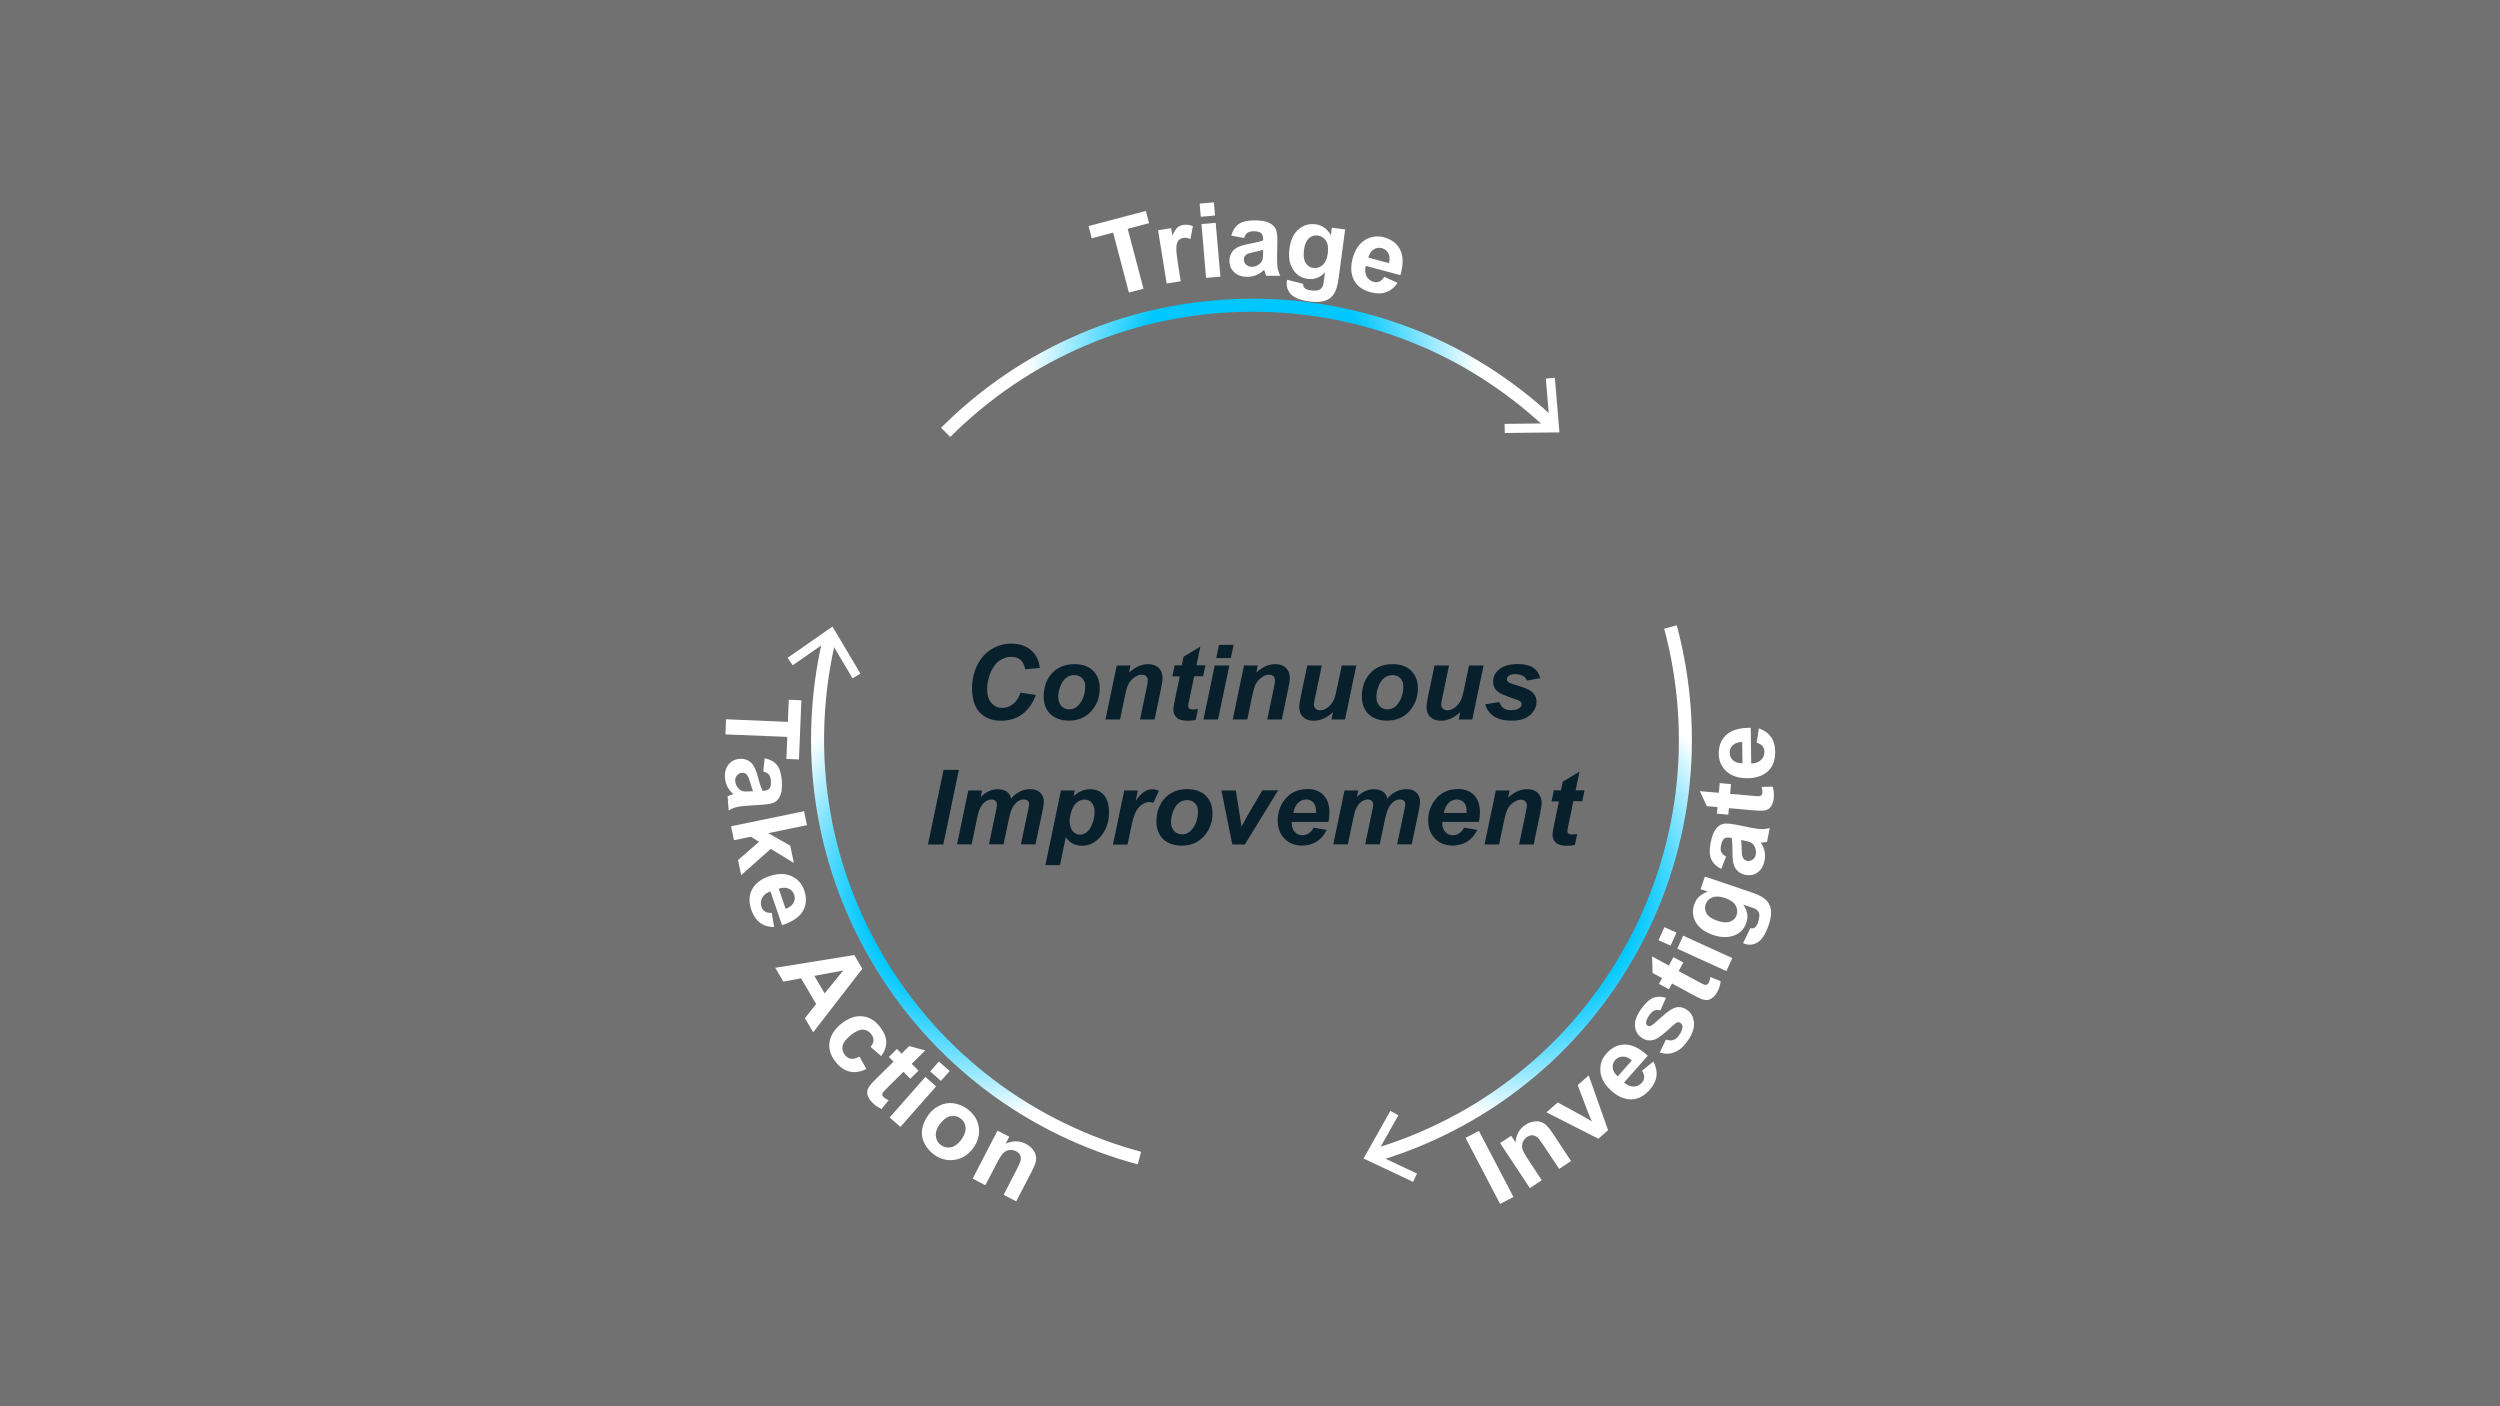 <?xml version="1.0" encoding="UTF-8"?>
<svg id="Layer_2" data-name="Layer 2" xmlns="http://www.w3.org/2000/svg" width="288" height="162" xmlns:xlink="http://www.w3.org/1999/xlink" viewBox="0 0 288 162">
  <defs>
    <style>
      .cls-1 {
        fill: url(#New_Gradient_Swatch_2-3);
      }

      .cls-2 {
        stroke: url(#radial-gradient);
      }

      .cls-2, .cls-3, .cls-4 {
        fill: none;
        stroke-miterlimit: 10;
        stroke-width: 1.5px;
      }

      .cls-5 {
        fill: url(#radial-gradient-2);
      }

      .cls-3 {
        stroke: url(#New_Gradient_Swatch_2);
      }

      .cls-6 {
        fill: #717171;
      }

      .cls-7 {
        fill: #fff;
      }

      .cls-4 {
        stroke: url(#New_Gradient_Swatch_2-2);
      }

      .cls-8 {
        fill: url(#New_Gradient_Swatch_2);
      }

      .cls-9 {
        fill: #081f2c;
      }
    </style>
    <radialGradient id="radial-gradient" cx="144.3" cy="42.37" fx="144.3" fy="42.37" r="25.99" gradientUnits="userSpaceOnUse">
      <stop offset=".5" stop-color="#00c7ff"/>
      <stop offset="1" stop-color="#fff"/>
    </radialGradient>
    <radialGradient id="radial-gradient-2" cy="42.37" fy="42.37" r="25.99" xlink:href="#radial-gradient"/>
    <radialGradient id="New_Gradient_Swatch_2" data-name="New Gradient Swatch 2" cx="175.89" cy="103.11" fx="175.89" fy="103.11" r="25.76" gradientUnits="userSpaceOnUse">
      <stop offset=".5" stop-color="#00c7ff"/>
      <stop offset="1" stop-color="#fff"/>
    </radialGradient>
    <radialGradient id="New_Gradient_Swatch_2-2" data-name="New Gradient Swatch 2" cx="112.45" cy="103.06" fx="112.45" fy="103.06" r="25.76" xlink:href="#New_Gradient_Swatch_2"/>
    <radialGradient id="New_Gradient_Swatch_2-3" data-name="New Gradient Swatch 2" cx="112.45" cy="103.06" fx="112.45" fy="103.06" r="25.76" xlink:href="#New_Gradient_Swatch_2"/>
  </defs>
  <g id="Layer_1-2" data-name="Layer 1">
    <rect class="cls-6" width="288" height="162"/>
    <g>
      <g>
        <path class="cls-9" d="M111.55,91.06h1.58s-.16.76-.16.76c.62-.6,1.27-.9,1.95-.9.47,0,.83.1,1.08.29s.42.46.49.81c.21-.31.52-.57.93-.79s.82-.32,1.25-.32c.5,0,.88.13,1.16.4s.42.62.42,1.05c0,.21-.05.59-.16,1.11l-.8,3.8h-1.68s.8-3.8.8-3.8c.1-.48.15-.75.15-.81,0-.17-.05-.31-.16-.41s-.26-.15-.47-.15c-.42,0-.79.22-1.12.66-.24.32-.44.88-.61,1.68l-.59,2.82h-1.68s.79-3.76.79-3.76c.09-.43.13-.71.13-.84,0-.16-.06-.3-.17-.4s-.26-.16-.46-.16c-.18,0-.37.05-.57.16s-.37.26-.51.45-.27.44-.38.74c-.05.14-.12.46-.23.96l-.6,2.86h-1.68s1.3-6.22,1.3-6.22Z"/>
        <g>
          <path class="cls-9" d="M117.55,79.79l1.78.27c-.35.96-.87,1.7-1.56,2.21s-1.51.76-2.44.76c-1.05,0-1.87-.32-2.46-.95s-.89-1.55-.89-2.75c0-.98.2-1.87.59-2.68s.95-1.43,1.65-1.86,1.47-.64,2.3-.64c.93,0,1.68.25,2.26.75s.91,1.18,1.01,2.04l-1.69.16c-.09-.5-.27-.86-.54-1.09s-.62-.34-1.07-.34c-.49,0-.94.15-1.37.45s-.76.76-1.02,1.39-.38,1.26-.38,1.89c0,.69.17,1.22.5,1.59s.74.56,1.23.56c.46,0,.88-.15,1.26-.45s.67-.74.85-1.32Z"/>
          <path class="cls-9" d="M120.23,80.3c0-1.15.33-2.07.98-2.76s1.5-1.03,2.56-1.03c.92,0,1.63.25,2.15.76s.77,1.19.77,2.04c0,1.01-.32,1.88-.97,2.61s-1.51,1.1-2.59,1.1c-.59,0-1.11-.12-1.56-.35s-.79-.57-1.01-1-.33-.89-.33-1.38ZM125.02,79.09c0-.4-.12-.72-.35-.96s-.53-.36-.9-.36-.69.11-.97.34-.5.55-.66.98-.23.82-.23,1.18c0,.45.12.8.36,1.06s.55.39.91.39c.46,0,.85-.2,1.16-.59.45-.56.67-1.24.67-2.04Z"/>
          <path class="cls-9" d="M128.64,76.66h1.59s-.16.81-.16.81c.4-.34.77-.59,1.12-.74s.71-.22,1.09-.22c.51,0,.92.15,1.21.44s.44.68.44,1.17c0,.22-.06.63-.19,1.24l-.73,3.52h-1.68s.74-3.53.74-3.53c.11-.53.16-.84.16-.94,0-.21-.06-.38-.19-.51s-.3-.18-.53-.18c-.25,0-.52.1-.82.31s-.54.48-.71.82c-.12.24-.27.74-.42,1.48l-.53,2.55h-1.68s1.3-6.22,1.3-6.22Z"/>
          <path class="cls-9" d="M135.06,77.9l.26-1.25h.82s.21-1,.21-1l1.93-1.16-.45,2.16h1.03s-.26,1.25-.26,1.25h-1.03s-.54,2.61-.54,2.61c-.1.47-.15.74-.15.81,0,.13.04.23.12.3s.23.11.45.11c.07,0,.26-.01.56-.04l-.26,1.25c-.29.06-.59.09-.89.09-.59,0-1.03-.11-1.29-.34s-.4-.55-.4-.95c0-.19.07-.63.22-1.32l.52-2.5h-.81Z"/>
          <path class="cls-9" d="M139.94,76.66h1.68s-1.3,6.22-1.3,6.22h-1.68s1.3-6.22,1.3-6.22ZM140.43,74.29h1.68s-.32,1.52-.32,1.52h-1.68s.32-1.52.32-1.52Z"/>
          <path class="cls-9" d="M143.3,76.66h1.59s-.16.81-.16.81c.4-.34.77-.59,1.12-.74s.71-.22,1.09-.22c.51,0,.92.15,1.21.44s.44.68.44,1.17c0,.22-.06.63-.19,1.24l-.73,3.52h-1.68s.74-3.53.74-3.53c.11-.53.16-.84.16-.94,0-.21-.06-.38-.19-.51s-.3-.18-.53-.18c-.25,0-.52.1-.82.31s-.54.48-.71.82c-.12.24-.27.74-.42,1.48l-.53,2.55h-1.68s1.3-6.22,1.3-6.22Z"/>
          <path class="cls-9" d="M150.59,76.66h1.68s-.77,3.69-.77,3.69c-.09.44-.14.72-.14.83,0,.18.07.33.2.46s.3.19.51.19c.15,0,.29-.03.44-.08s.29-.14.45-.26.29-.25.41-.4.23-.34.34-.59c.07-.18.15-.47.24-.88l.62-2.96h1.68s-1.3,6.22-1.3,6.22h-1.57s.18-.84.18-.84c-.69.66-1.44.99-2.24.99-.51,0-.91-.15-1.21-.44s-.44-.69-.44-1.18c0-.21.07-.64.2-1.28l.73-3.47Z"/>
          <path class="cls-9" d="M156.88,80.3c0-1.15.33-2.07.98-2.76s1.5-1.03,2.56-1.03c.92,0,1.63.25,2.15.76s.77,1.19.77,2.04c0,1.01-.32,1.88-.97,2.61s-1.51,1.1-2.59,1.1c-.59,0-1.11-.12-1.56-.35s-.79-.57-1.01-1-.33-.89-.33-1.38ZM161.67,79.09c0-.4-.12-.72-.35-.96s-.53-.36-.9-.36-.69.11-.97.34-.5.55-.66.98-.23.82-.23,1.18c0,.45.12.8.36,1.06s.55.39.91.39c.46,0,.85-.2,1.16-.59.45-.56.67-1.24.67-2.04Z"/>
          <path class="cls-9" d="M165.25,76.66h1.68s-.77,3.69-.77,3.69c-.09.44-.14.72-.14.83,0,.18.07.33.2.46s.3.19.51.19c.15,0,.29-.03.44-.08s.29-.14.45-.26.29-.25.41-.4.23-.34.34-.59c.07-.18.15-.47.24-.88l.62-2.96h1.68s-1.3,6.22-1.3,6.22h-1.57s.18-.84.18-.84c-.69.66-1.44.99-2.24.99-.51,0-.91-.15-1.21-.44s-.44-.69-.44-1.18c0-.21.07-.64.2-1.28l.73-3.47Z"/>
          <path class="cls-9" d="M171.08,81.14l1.63-.26c.14.34.32.59.54.73s.51.21.88.21.69-.09.92-.26c.16-.12.24-.26.24-.43,0-.11-.04-.21-.12-.3-.09-.09-.32-.19-.7-.32-1.02-.34-1.64-.6-1.89-.8-.38-.3-.57-.7-.57-1.2s.18-.92.55-1.27c.51-.5,1.27-.74,2.28-.74.8,0,1.41.15,1.82.44s.67.69.78,1.19l-1.55.27c-.08-.23-.21-.4-.4-.51-.25-.15-.55-.23-.9-.23s-.6.06-.76.18-.23.25-.23.4.08.29.23.39c.1.06.41.17.94.33.82.24,1.37.47,1.65.7.39.32.59.71.59,1.17,0,.59-.25,1.1-.74,1.54s-1.2.65-2.1.65-1.59-.17-2.08-.5-.82-.79-1-1.39Z"/>
          <path class="cls-9" d="M106.9,97.28l1.8-8.59h1.76s-1.79,8.59-1.79,8.59h-1.77Z"/>
          <path class="cls-9" d="M122.22,91.06h1.59s-.13.64-.13.64c.34-.28.66-.48.96-.6s.62-.18.96-.18c.65,0,1.18.22,1.57.67s.59,1.12.59,2.01c0,1.12-.34,2.07-1.03,2.84-.59.66-1.28.99-2.08.99s-1.45-.33-1.87-1l-.67,3.23h-1.68s1.79-8.6,1.79-8.6ZM123.23,94.62c0,.48.12.86.35,1.13s.51.4.83.4c.28,0,.54-.1.8-.3s.47-.54.64-1,.25-.9.25-1.3c0-.46-.11-.82-.33-1.07s-.51-.37-.85-.37c-.32,0-.61.11-.88.34s-.47.56-.61,1.01-.22.83-.22,1.16Z"/>
          <path class="cls-9" d="M129.51,91.06h1.57s-.25,1.21-.25,1.21c.59-.9,1.22-1.35,1.9-1.35.24,0,.5.06.78.18l-.64,1.38c-.15-.05-.31-.08-.49-.08-.29,0-.58.11-.88.33s-.53.51-.7.88-.33.94-.5,1.74l-.41,1.95h-1.68s1.3-6.22,1.3-6.22Z"/>
          <path class="cls-9" d="M133.22,94.7c0-1.15.33-2.07.98-2.76s1.5-1.03,2.56-1.03c.92,0,1.63.25,2.15.76s.77,1.19.77,2.04c0,1.01-.32,1.88-.97,2.61s-1.51,1.1-2.59,1.1c-.59,0-1.11-.12-1.56-.35s-.79-.57-1.01-1-.33-.89-.33-1.38ZM138.01,93.49c0-.4-.12-.72-.35-.96s-.53-.36-.9-.36-.69.11-.97.34-.5.55-.66.98-.23.82-.23,1.18c0,.45.12.8.36,1.06s.55.39.91.39c.46,0,.85-.2,1.16-.59.45-.56.67-1.24.67-2.04Z"/>
          <path class="cls-9" d="M143.41,97.28h-1.45s-1.25-6.22-1.25-6.22h1.65s.44,2.71.44,2.71c.12.73.19,1.22.22,1.46.03-.07.17-.32.41-.76s.39-.7.44-.79l1.55-2.63h1.82s-3.83,6.22-3.83,6.22Z"/>
          <path class="cls-9" d="M153.03,94.69h-4.22c0,.07,0,.12,0,.15,0,.41.12.75.35,1s.52.38.86.38c.56,0,.99-.29,1.31-.87l1.51.25c-.29.61-.68,1.06-1.17,1.36s-1.04.45-1.65.45c-.84,0-1.52-.26-2.04-.79s-.79-1.23-.79-2.1.24-1.61.71-2.27c.64-.9,1.56-1.35,2.76-1.35.76,0,1.37.24,1.82.71s.67,1.13.67,1.98c0,.41-.04.77-.12,1.1ZM151.61,93.66c0-.07,0-.13,0-.17,0-.46-.1-.81-.31-1.04s-.48-.35-.83-.35-.66.13-.93.39-.46.65-.56,1.16h2.63Z"/>
          <path class="cls-9" d="M154.89,91.06h1.58s-.16.76-.16.76c.62-.6,1.27-.9,1.95-.9.47,0,.83.1,1.08.29s.42.46.49.81c.21-.31.52-.57.93-.79s.82-.32,1.25-.32c.5,0,.88.13,1.16.4s.42.62.42,1.05c0,.21-.05.59-.16,1.11l-.8,3.8h-1.68s.8-3.8.8-3.8c.1-.48.15-.75.15-.81,0-.17-.05-.31-.16-.41s-.26-.15-.47-.15c-.42,0-.79.22-1.12.66-.24.32-.44.88-.61,1.68l-.59,2.82h-1.68s.79-3.76.79-3.76c.09-.43.13-.71.13-.84,0-.16-.06-.3-.17-.4s-.26-.16-.46-.16c-.18,0-.37.05-.57.16s-.37.26-.51.45-.27.44-.38.74c-.05.14-.12.46-.23.96l-.6,2.86h-1.68s1.3-6.22,1.3-6.22Z"/>
          <path class="cls-9" d="M170.37,94.69h-4.22c0,.07,0,.12,0,.15,0,.41.12.75.35,1s.52.38.86.38c.56,0,.99-.29,1.31-.87l1.51.25c-.29.61-.68,1.06-1.17,1.36s-1.04.45-1.65.45c-.84,0-1.52-.26-2.04-.79s-.79-1.23-.79-2.1.24-1.61.71-2.27c.64-.9,1.56-1.35,2.76-1.35.76,0,1.37.24,1.82.71s.67,1.13.67,1.98c0,.41-.04.77-.12,1.1ZM168.96,93.66c0-.07,0-.13,0-.17,0-.46-.1-.81-.31-1.04s-.48-.35-.83-.35-.66.13-.93.39-.46.65-.56,1.16h2.63Z"/>
          <path class="cls-9" d="M172.31,91.06h1.59s-.16.81-.16.81c.4-.34.77-.59,1.12-.74s.71-.22,1.09-.22c.51,0,.92.15,1.21.44s.44.68.44,1.17c0,.22-.06.63-.19,1.24l-.73,3.52h-1.68s.74-3.53.74-3.53c.11-.53.16-.84.16-.94,0-.21-.06-.38-.19-.51s-.3-.18-.53-.18c-.25,0-.52.1-.82.31s-.54.48-.71.82c-.12.24-.27.74-.42,1.48l-.53,2.55h-1.68s1.3-6.22,1.3-6.22Z"/>
          <path class="cls-9" d="M178.74,92.3l.26-1.25h.82s.21-1,.21-1l1.93-1.16-.45,2.16h1.03s-.26,1.25-.26,1.25h-1.03s-.54,2.61-.54,2.61c-.1.47-.15.74-.15.81,0,.13.04.23.12.3s.23.11.45.11c.07,0,.26-.01.56-.04l-.26,1.25c-.29.06-.59.09-.89.09-.59,0-1.03-.11-1.29-.34s-.4-.55-.4-.95c0-.19.07-.63.22-1.32l.52-2.5h-.81Z"/>
        </g>
      </g>
      <g>
        <path class="cls-2" d="M108.94,49.81c2.26-2.26,4.74-4.31,7.4-6.11s5.5-3.34,8.49-4.61c2.99-1.27,6.13-2.25,9.39-2.91s6.62-1.02,10.08-1.02,6.82.35,10.08,1.02c3.25.67,6.39,1.65,9.39,2.91s5.83,2.81,8.49,4.61c2.34,1.58,4.55,3.36,6.59,5.31"/>
        <polygon class="cls-5" points="173.35 49.88 173.33 48.83 178.51 48.77 178.08 43.61 179.12 43.52 179.65 49.81 173.35 49.88"/>
      </g>
      <g>
        <path class="cls-7" d="M130.05,33.7l-1.82-6.9-2.46.65-.37-1.41,6.6-1.74.37,1.41-2.46.65,1.82,6.9-1.68.44Z"/>
        <path class="cls-7" d="M136.02,32.4l-1.62.26-.99-6.14,1.51-.24.14.87c.19-.45.38-.76.57-.93.19-.16.41-.27.67-.31.37-.06.74-.01,1.12.13l-.28,1.5c-.3-.13-.57-.18-.81-.14-.23.04-.41.13-.55.28-.14.15-.23.4-.26.74s.03,1.04.2,2.08l.3,1.9Z"/>
        <path class="cls-7" d="M138.33,24.97l-.13-1.52,1.64-.14.13,1.52-1.64.14ZM138.94,32.01l-.53-6.2,1.64-.14.54,6.2-1.64.14Z"/>
        <path class="cls-7" d="M143.33,27.42l-1.49-.28c.17-.6.46-1.04.87-1.33.41-.29,1.02-.43,1.83-.42.73,0,1.28.09,1.64.27.36.18.61.4.76.67s.22.76.21,1.47l-.03,1.92c0,.55.02.95.07,1.21.05.26.15.54.29.84h-1.63c-.04-.12-.09-.28-.16-.5-.03-.1-.05-.16-.06-.19-.28.27-.58.48-.91.61-.32.14-.66.2-1.03.2-.64,0-1.14-.18-1.51-.53s-.55-.79-.55-1.32c0-.35.09-.66.26-.94.17-.27.41-.48.71-.63.3-.14.74-.27,1.31-.38.77-.14,1.3-.27,1.6-.4v-.16c0-.32-.08-.54-.23-.68s-.45-.2-.88-.21c-.29,0-.52.06-.69.17-.16.11-.3.32-.4.6ZM145.52,28.77c-.21.07-.54.15-1,.25-.46.1-.76.19-.9.28-.22.15-.32.34-.33.58,0,.23.08.43.25.6.17.17.39.25.65.26.3,0,.58-.09.85-.29.2-.15.33-.33.4-.54.04-.14.07-.41.07-.8v-.33Z"/>
        <path class="cls-7" d="M148.29,32.23l1.83.47c0,.22.05.38.16.48.14.14.38.23.71.27.43.06.75.04.98-.06.15-.07.28-.19.38-.37.07-.13.13-.38.17-.74l.12-.9c-.58.6-1.24.85-1.98.75-.83-.11-1.44-.55-1.83-1.31-.31-.6-.4-1.32-.29-2.14.14-1.03.49-1.79,1.06-2.27.57-.48,1.22-.67,1.96-.57.76.1,1.35.52,1.75,1.26l.12-.87,1.53.2-.74,5.54c-.1.73-.23,1.26-.4,1.61-.17.34-.37.6-.62.78-.24.18-.55.3-.93.37s-.84.07-1.4,0c-1.05-.14-1.76-.42-2.15-.83s-.55-.9-.48-1.45c0-.05.02-.12.03-.2ZM150.22,28.8c-.09.65-.02,1.15.19,1.49.21.34.51.53.88.58.4.05.76-.06,1.07-.33.32-.28.51-.72.6-1.33.08-.64.02-1.13-.21-1.48-.22-.34-.53-.54-.94-.6-.39-.05-.73.06-1.03.33-.29.27-.48.72-.57,1.34Z"/>
        <path class="cls-7" d="M159.49,31.9l1.51.69c-.36.53-.8.88-1.32,1.07-.52.19-1.11.19-1.77.01-1.05-.28-1.73-.83-2.05-1.65-.25-.65-.26-1.4-.04-2.23.27-1,.74-1.71,1.41-2.13.67-.42,1.41-.53,2.2-.32.89.24,1.52.72,1.88,1.45.36.73.36,1.7.02,2.91l-3.99-1.07c-.11.48-.08.88.09,1.2.18.33.45.54.81.64.25.07.48.05.68-.04s.39-.27.56-.55ZM160.01,30.32c.11-.46.09-.85-.08-1.15-.16-.3-.41-.49-.73-.58-.35-.09-.67-.04-.96.15-.29.19-.5.51-.61.94l2.38.64Z"/>
      </g>
      <g>
        <path class="cls-3" d="M192.44,72.23c.83,3.09,1.36,6.26,1.59,9.46s.15,6.44-.25,9.66c-.4,3.22-1.12,6.43-2.17,9.58-1.05,3.15-2.43,6.25-4.16,9.23-1.73,2.99-3.71,5.73-5.92,8.22-2.2,2.49-4.62,4.71-7.22,6.67-2.59,1.96-5.35,3.65-8.24,5.05-2.54,1.24-5.19,2.26-7.89,3.05"/>
        <polygon class="cls-8" points="160.17 127.97 161.09 128.48 158.55 132.99 163.24 135.19 162.79 136.15 157.08 133.46 160.17 127.97"/>
      </g>
      <g>
        <path class="cls-4" d="M131.26,133.41c-3.09-.83-6.1-1.95-8.99-3.36-2.89-1.41-5.65-3.09-8.24-5.05-2.59-1.96-5.01-4.19-7.22-6.67-2.2-2.49-4.19-5.23-5.92-8.22-1.73-2.99-3.11-6.08-4.16-9.23s-1.77-6.36-2.17-9.58c-.4-3.22-.48-6.46-.25-9.66.2-2.82.64-5.62,1.31-8.36"/>
        <polygon class="cls-1" points="99.12 77.6 98.21 78.14 95.57 73.68 91.32 76.64 90.73 75.78 95.9 72.18 99.12 77.6"/>
      </g>
      <g>
        <path class="cls-7" d="M172.81,138.69l-3.98-7.61,1.54-.8,3.98,7.61-1.54.8Z"/>
        <path class="cls-7" d="M180.98,133.75l-1.37.91-1.75-2.65c-.37-.56-.64-.9-.81-1.03-.17-.13-.35-.19-.54-.2-.19,0-.38.06-.57.18-.24.16-.41.36-.51.62-.1.25-.12.51-.05.77s.3.68.68,1.26l1.55,2.35-1.37.91-3.43-5.19,1.28-.84.5.76c.07-.89.44-1.56,1.13-2.01.3-.2.62-.33.94-.38.32-.06.6-.04.85.04.24.08.46.22.65.4.19.18.42.47.69.87l2.13,3.23Z"/>
        <path class="cls-7" d="M184.13,131.18l-5.98-3.04,1.3-1.14,2.97,1.62.96.57c-.11-.26-.19-.43-.22-.51-.08-.17-.15-.34-.21-.51l-1.2-3.17,1.27-1.11,2.23,6.31-1.12.98Z"/>
        <path class="cls-7" d="M189.17,123.34l1.29-1.05c.31.56.43,1.11.37,1.66-.07.55-.33,1.08-.78,1.59-.72.81-1.51,1.18-2.39,1.1-.7-.07-1.37-.39-2.01-.96-.77-.68-1.2-1.42-1.28-2.21-.08-.79.15-1.5.7-2.11.61-.69,1.33-1.04,2.14-1.03.81,0,1.68.43,2.61,1.29l-2.73,3.09c.37.31.75.47,1.12.46.37,0,.68-.16.93-.44.17-.19.26-.4.27-.63.01-.22-.07-.47-.25-.75ZM187.99,122.16c-.36-.31-.72-.46-1.06-.44-.34.01-.62.14-.85.39-.24.27-.34.58-.29.93.04.35.23.67.57.96l1.63-1.84Z"/>
        <path class="cls-7" d="M191.2,121.26l.72-1.51c.3.12.59.14.84.06.26-.08.5-.29.71-.61.24-.35.35-.66.35-.93,0-.18-.09-.32-.24-.43-.1-.07-.21-.1-.32-.08-.11.02-.27.14-.49.33-.99.93-1.68,1.48-2.08,1.64-.55.22-1.08.16-1.57-.18-.45-.3-.7-.73-.77-1.29-.06-.56.16-1.21.66-1.95.48-.7.95-1.15,1.41-1.34.46-.19.96-.19,1.5-.02l-.64,1.45c-.24-.08-.46-.08-.67,0-.21.08-.41.26-.61.55-.24.36-.37.65-.37.87,0,.15.06.27.17.34.1.07.21.08.34.03.17-.06.59-.4,1.25-1.01.66-.61,1.2-.98,1.64-1.11.44-.12.87-.03,1.3.26.47.32.74.79.81,1.42.07.63-.15,1.32-.68,2.1-.48.7-1,1.16-1.56,1.37-.56.22-1.13.22-1.71.02Z"/>
        <path class="cls-7" d="M192.77,110.26l1.15.62-.54.99,2.21,1.19c.45.24.71.37.8.39.08.02.17.01.25-.03.08-.04.15-.11.21-.21.07-.13.13-.35.18-.66l1.19.48c-.04.42-.17.84-.4,1.26-.14.26-.31.47-.51.63-.2.16-.4.25-.59.28-.19.02-.42-.01-.67-.1-.19-.06-.53-.23-1.05-.51l-2.38-1.29-.36.67-1.15-.63.36-.66-1.09-.59-.06-1.91,1.93,1.05.54-.99Z"/>
        <path class="cls-7" d="M192.45,108.94l-1.39-.63.68-1.5,1.39.63-.68,1.5ZM198.88,111.87l-5.66-2.58.68-1.5,5.66,2.58-.68,1.5Z"/>
        <path class="cls-7" d="M200.81,108.64l.82-1.71c.22.04.38.02.5-.06.16-.11.3-.33.4-.64.14-.41.18-.73.13-.98-.04-.16-.13-.31-.29-.44-.11-.09-.34-.2-.69-.31l-.86-.29c.48.68.6,1.38.36,2.09-.27.79-.81,1.31-1.64,1.54-.65.18-1.37.14-2.16-.12-.99-.33-1.66-.83-2.03-1.48s-.42-1.33-.18-2.04c.25-.73.77-1.22,1.57-1.48l-.83-.28.49-1.46,5.29,1.79c.7.23,1.2.47,1.5.7.31.23.52.48.65.76.13.27.19.6.18.99,0,.38-.1.84-.28,1.37-.34,1-.75,1.65-1.23,1.95-.48.3-.99.37-1.51.19-.05-.02-.11-.04-.19-.07ZM197.82,106.07c.63.21,1.12.24,1.5.1.37-.14.62-.39.74-.75.13-.38.09-.75-.12-1.12-.21-.36-.61-.64-1.19-.84-.61-.21-1.11-.23-1.49-.08-.38.15-.64.42-.77.8-.13.37-.08.73.12,1.07.21.34.61.61,1.21.81Z"/>
        <path class="cls-7" d="M198.84,98.68l-.55,1.42c-.56-.28-.94-.65-1.15-1.11-.21-.46-.23-1.08-.08-1.88.14-.72.33-1.24.57-1.56.24-.32.5-.53.79-.62s.79-.07,1.49.06l1.88.38c.54.1.94.15,1.2.15.27,0,.56-.05.88-.13l-.31,1.6c-.11.02-.28.04-.51.06-.1,0-.17.02-.2.02.21.33.36.66.43,1,.07.34.08.69,0,1.04-.12.63-.39,1.09-.8,1.39-.41.3-.88.39-1.4.29-.35-.07-.64-.21-.88-.43-.24-.22-.4-.49-.49-.81-.09-.33-.13-.78-.13-1.36,0-.78-.03-1.33-.09-1.65l-.16-.03c-.31-.06-.55-.03-.71.1-.16.13-.28.4-.37.83-.06.29-.04.52.04.71s.25.35.52.51ZM200.58,96.77c.03.22.05.56.06,1.03,0,.47.05.78.11.94.11.24.28.38.51.43.23.04.44,0,.64-.14.2-.14.32-.34.37-.6.06-.29.01-.59-.13-.89-.11-.22-.26-.39-.46-.49-.13-.07-.39-.14-.78-.22l-.32-.06Z"/>
        <path class="cls-7" d="M198.1,90.21l1.31.12-.1,1.12,2.5.22c.51.04.8.06.89.05.09-.01.16-.06.22-.13.06-.07.1-.16.11-.27.01-.15-.02-.38-.1-.67l1.28-.03c.13.4.17.83.13,1.32-.03.3-.1.56-.22.79-.12.23-.26.39-.43.49-.17.1-.39.16-.66.17-.19.02-.58,0-1.16-.05l-2.7-.24-.07.75-1.31-.12.07-.75-1.23-.11-.81-1.73,2.19.19.1-1.12Z"/>
        <path class="cls-7" d="M202.37,85.55l.25-1.64c.61.2,1.07.53,1.39.98.32.45.49,1.02.49,1.7.01,1.08-.33,1.89-1.03,2.42-.56.42-1.27.63-2.14.64-1.03.01-1.84-.25-2.43-.78-.59-.53-.89-1.21-.9-2.03-.01-.93.28-1.66.89-2.2.6-.54,1.54-.81,2.8-.8l.05,4.12c.49-.02.87-.16,1.13-.41.27-.26.4-.58.39-.95,0-.26-.08-.47-.22-.65-.14-.17-.37-.3-.68-.39ZM200.7,85.47c-.48.02-.84.15-1.08.38-.25.24-.37.53-.36.86,0,.36.14.66.4.89.27.23.62.34,1.07.33l-.03-2.46Z"/>
      </g>
      <g>
        <path class="cls-7" d="M83.63,82.86l7.13.3.11-2.55,1.45.06-.28,6.82-1.45-.06.11-2.54-7.13-.29.07-1.73Z"/>
        <path class="cls-7" d="M87.93,88.86l.16-1.51c.61.12,1.08.38,1.4.76.32.39.51.98.57,1.79.06.73,0,1.29-.14,1.66-.15.37-.35.64-.6.81-.26.17-.74.28-1.45.33l-1.92.13c-.55.04-.95.1-1.2.17-.25.07-.52.19-.81.36l-.12-1.62c.11-.05.26-.12.47-.19.09-.03.16-.06.19-.07-.29-.26-.52-.54-.68-.85-.16-.31-.25-.64-.28-1.01-.05-.64.09-1.16.41-1.55s.74-.61,1.27-.65c.35-.03.67.03.96.18s.52.37.68.66c.17.29.33.72.48,1.28.2.76.38,1.28.53,1.56h.16c.32-.04.54-.13.66-.3.12-.17.17-.46.13-.9-.02-.29-.1-.52-.22-.67-.13-.15-.34-.27-.63-.35ZM86.76,91.15c-.09-.21-.2-.53-.33-.98-.13-.45-.25-.74-.35-.87-.17-.2-.37-.3-.6-.28-.23.02-.42.12-.58.3s-.22.41-.2.67c.02.3.14.57.36.82.16.19.35.3.57.35.14.03.41.03.81,0l.33-.02Z"/>
        <path class="cls-7" d="M84.22,95.19l8.41-1.74.33,1.61-4.46.92,2.54,1.44.41,1.99-2.66-1.62-3.41,3.03-.36-1.74,2.42-2.1-.94-.59-1.95.4-.33-1.61Z"/>
        <path class="cls-7" d="M88.91,105.16l.27,1.64c-.64,0-1.18-.17-1.62-.5-.45-.33-.78-.82-1-1.46-.35-1.02-.28-1.9.22-2.62.4-.57,1.01-1,1.83-1.28.97-.33,1.83-.34,2.55-.02.73.32,1.22.87,1.49,1.65.3.88.25,1.67-.15,2.37-.4.7-1.21,1.25-2.41,1.64l-1.34-3.9c-.46.17-.77.42-.95.75-.17.33-.2.67-.08,1.03.08.24.22.43.41.55.19.12.45.17.77.15ZM90.51,104.7c.45-.17.75-.4.91-.7.16-.3.18-.61.07-.93-.12-.34-.34-.58-.66-.71s-.7-.13-1.12.02l.8,2.33Z"/>
        <path class="cls-7" d="M93.68,118.92l-.96-1.62,1.3-1.64-1.74-2.96-2.04.38-.93-1.59,9.1-1.47.93,1.58-5.66,7.32ZM94.99,114.44l2.15-2.64-3.33.62,1.19,2.02Z"/>
        <path class="cls-7" d="M101.53,121.68l-1.24-1.08c.22-.25.33-.49.34-.75,0-.25-.09-.5-.28-.74-.26-.32-.57-.49-.95-.5-.37-.01-.82.19-1.34.6-.58.46-.91.88-.99,1.27-.08.38,0,.74.27,1.06.2.24.42.39.69.43.26.04.59-.04.98-.25l.8,1.43c-.68.33-1.32.43-1.92.3s-1.14-.51-1.64-1.14c-.57-.71-.8-1.45-.69-2.24.11-.78.56-1.49,1.35-2.13.8-.64,1.59-.93,2.38-.87s1.47.46,2.05,1.18c.47.59.72,1.16.75,1.71.03.55-.16,1.12-.56,1.69Z"/>
        <path class="cls-7" d="M105.8,123.35l-.93.92-.79-.8-1.78,1.76c-.36.36-.56.57-.61.65s-.06.16-.04.25c.01.09.06.18.14.26.11.11.3.23.58.36l-.81,1c-.39-.16-.75-.41-1.09-.75-.21-.21-.36-.44-.46-.68s-.13-.46-.09-.64c.03-.19.13-.4.29-.62.11-.16.37-.44.79-.85l1.93-1.91-.53-.54.93-.92.53.54.88-.87,1.85.5-1.56,1.54.79.8Z"/>
        <path class="cls-7" d="M102.49,128.73l4.11-4.67,1.24,1.09-4.11,4.67-1.24-1.09ZM107.16,123.43l1-1.14,1.24,1.09-1,1.14-1.24-1.09Z"/>
        <path class="cls-7" d="M106.95,128.44c.32-.45.73-.8,1.25-1.06.52-.26,1.05-.36,1.61-.29.56.07,1.09.28,1.58.63.77.55,1.22,1.24,1.36,2.09.13.85-.07,1.65-.61,2.41-.55.77-1.25,1.23-2.1,1.38-.85.15-1.66-.04-2.41-.57-.46-.33-.83-.75-1.11-1.26-.27-.51-.37-1.05-.3-1.61.07-.56.31-1.13.73-1.72ZM108.27,129.49c-.36.5-.51.97-.46,1.41.05.44.25.78.6,1.03.35.25.74.32,1.17.23.43-.1.82-.4,1.19-.91.35-.5.51-.96.46-1.4-.05-.44-.25-.78-.6-1.03-.35-.25-.74-.32-1.17-.23-.43.1-.82.4-1.18.9Z"/>
        <path class="cls-7" d="M117.08,138.4l-1.46-.76,1.46-2.82c.31-.6.48-1,.51-1.21.03-.21,0-.4-.09-.57s-.23-.31-.43-.41c-.25-.13-.52-.18-.79-.14-.27.03-.51.15-.7.34-.19.19-.45.59-.77,1.21l-1.3,2.5-1.46-.76,2.86-5.53,1.36.7-.42.81c.81-.38,1.57-.37,2.31,0,.32.17.59.38.79.63.21.25.33.51.38.76s.03.5-.03.76c-.07.26-.21.6-.43,1.02l-1.78,3.43Z"/>
      </g>
    </g>
  </g>
</svg>